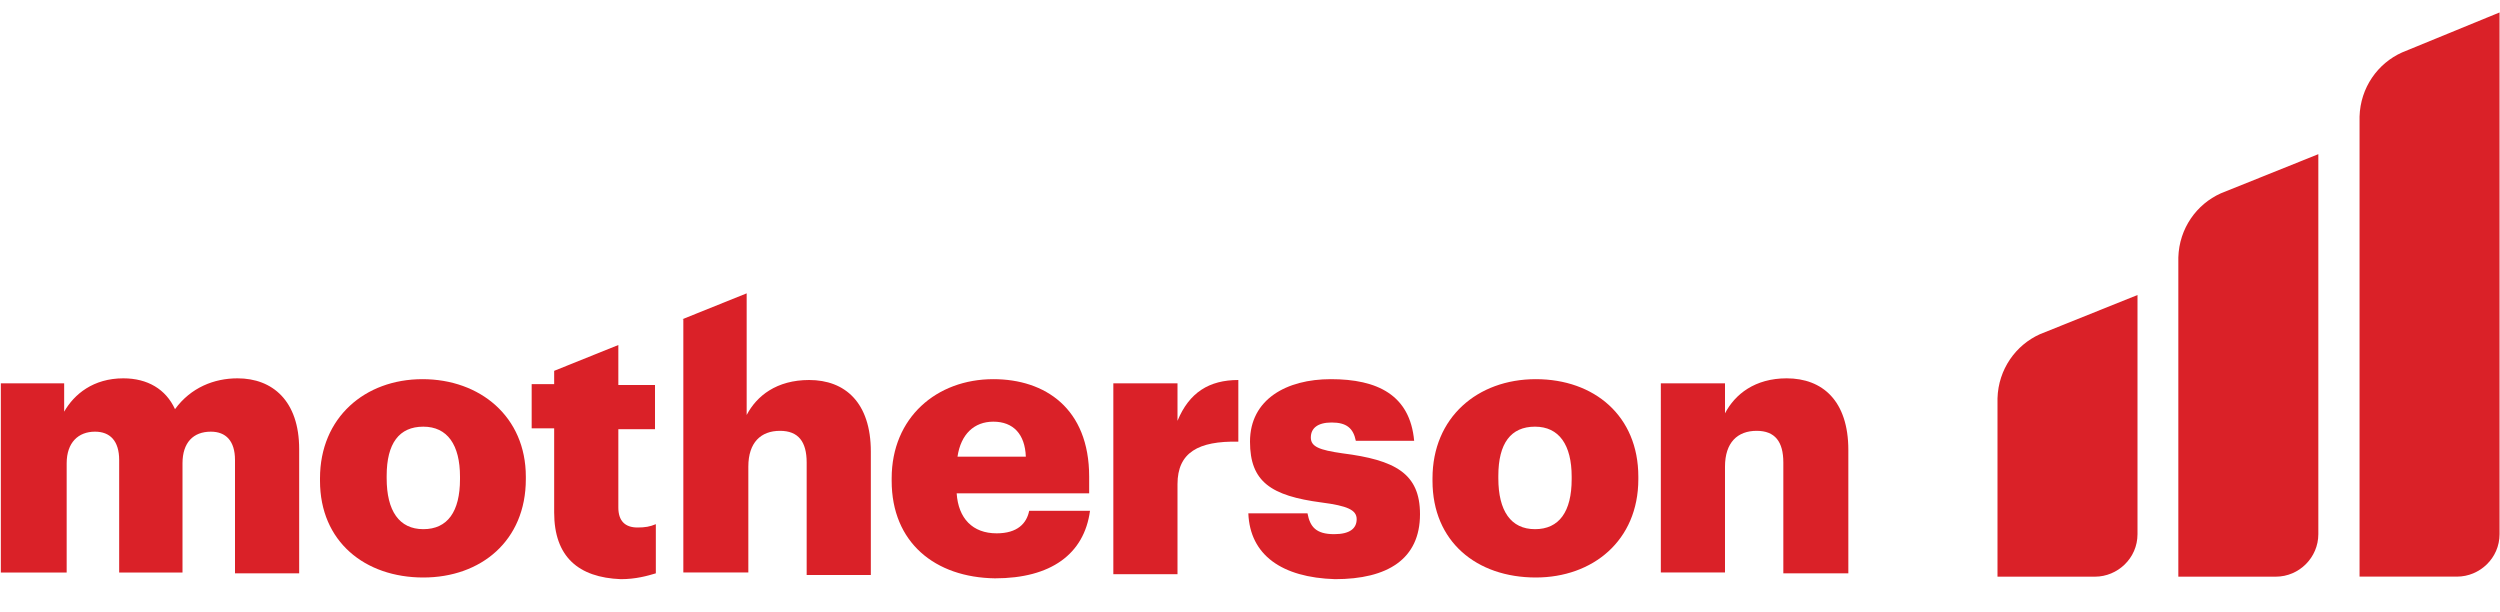 <?xml version="1.0" encoding="utf-8"?>
<!-- Generator: Adobe Illustrator 25.0.1, SVG Export Plug-In . SVG Version: 6.00 Build 0)  -->
<svg version="1.1" id="Ebene_1" xmlns="http://www.w3.org/2000/svg" xmlns:xlink="http://www.w3.org/1999/xlink" x="0px" y="0px"
	 viewBox="0 0 300 73.4" style="enable-background:new 0 0 300 73.4;" xml:space="preserve">
<style type="text/css">
	.st0{fill-rule:evenodd;clip-rule:evenodd;fill:#DA2128;}
</style>
<g>
	<g id="Group-3" transform="translate(317.346, 0.194)">
		<g id="Clip-2">
		</g>
		<path id="Fill-1" class="st0" d="M-29.1,6.1c-2.9,1.3-5,4.2-5.1,7.7V69h11.7c2.7,0,5.1-2.2,5.1-5.1V1.3L-29.1,6.1z"/>
	</g>
	<path id="Fill-4" class="st0" d="M266.5,23.2c-2.9,1.3-5,4.2-5.1,7.7v38.3h11.7c2.8,0,5.1-2.3,5.1-5.1V18.5L266.5,23.2z"/>
	<path id="Fill-6" class="st0" d="M244.8,40.1c-2.9,1.3-5,4.2-5.1,7.7v21.4h11.7c2.7,0,5.1-2.2,5.1-5.1V35.4L244.8,40.1z"/>
	<path id="Fill-8" class="st0" d="M0,46h7.7v3.4c1.2-2.1,3.5-4,7.1-4c2.9,0,5.1,1.3,6.2,3.7c1.9-2.6,4.7-3.7,7.5-3.7
		c4.2,0,7.4,2.7,7.4,8.5v14.9h-7.7V55.2c0-2.3-1.1-3.4-2.9-3.4c-2.1,0-3.4,1.3-3.4,3.8v13.1h-7.6V55.2c0-2.3-1.1-3.4-2.9-3.4
		c-2,0-3.4,1.3-3.4,3.8v13.1H0.1V46H0z"/>
	<path id="Fill-10" class="st0" d="M55.2,57.5v-0.3c0-3.8-1.5-6-4.4-6s-4.4,2-4.4,5.9v0.3c0,3.9,1.5,6.1,4.4,6.1
		C53.7,63.5,55.2,61.4,55.2,57.5 M38.4,57.7v-0.3c0-7.3,5.4-11.9,12.3-11.9S63.1,50,63.1,57.2v0.3c0,7.4-5.4,11.8-12.3,11.8
		C43.8,69.3,38.4,65,38.4,57.7"/>
	<path id="Fill-12" class="st0" d="M66.5,61.5V51.4h-2.7v-5.3h2.7v-1.6l7.7-3.1v4.8h4.4v5.3h-4.4v9.4c0,1.6,0.8,2.4,2.3,2.4
		c0.9,0,1.5-0.1,2.2-0.4v5.9c-1,0.3-2.4,0.7-4.2,0.7C69.4,69.3,66.5,66.8,66.5,61.5"/>
	<path id="Fill-14" class="st0" d="M81.9,38.3l7.7-3.1v14.6c1.2-2.3,3.6-4.2,7.5-4.2c4.3,0,7.4,2.7,7.4,8.6v14.8h-7.7V55.5
		c0-2.5-1-3.8-3.2-3.8c-2.3,0-3.8,1.4-3.8,4.3v12.7H82V38.3H81.9z"/>
	<path id="Fill-16" class="st0" d="M123.1,54.8c-0.1-2.7-1.5-4.2-3.9-4.2c-2.3,0-3.9,1.5-4.3,4.2H123.1z M107,57.7v-0.3
		c0-7.3,5.4-11.9,12.2-11.9c6.2,0,11.5,3.5,11.5,11.7v2h-15.9c0.2,3,1.9,4.8,4.8,4.8c2.5,0,3.6-1.2,3.9-2.7h7.3
		c-0.7,5.2-4.7,8.1-11.4,8.1C112.2,69.3,107,65.1,107,57.7L107,57.7z"/>
	<path id="Fill-18" class="st0" d="M133.6,46h7.7v4.5c1.4-3.4,3.8-4.9,7.3-4.9V53c-4.8-0.1-7.3,1.3-7.3,5.1v10.8h-7.7V46z"/>
	<path id="Fill-20" class="st0" d="M149.8,61.6h7.1c0.3,1.6,1,2.5,3.2,2.5c1.9,0,2.7-0.7,2.7-1.8c0-1.1-1.1-1.6-4.2-2
		c-6.1-0.8-8.6-2.5-8.6-7.3c0-5.1,4.4-7.5,9.7-7.5c5.6,0,9.5,1.9,10,7.4h-7c-0.3-1.5-1.1-2.2-2.9-2.2c-1.7,0-2.5,0.7-2.5,1.8
		c0,1.1,1,1.5,3.8,1.9c6.3,0.8,9.3,2.4,9.3,7.3c0,5.4-3.9,7.8-10.2,7.8C153.8,69.3,150,66.6,149.8,61.6"/>
	<path id="Fill-22" class="st0" d="M188.6,57.5v-0.3c0-3.8-1.5-6-4.4-6s-4.4,2-4.4,5.9v0.3c0,3.9,1.5,6.1,4.4,6.1
		C187.1,63.5,188.6,61.4,188.6,57.5 M171.9,57.7v-0.3c0-7.3,5.4-11.9,12.4-11.9c7,0,12.3,4.4,12.3,11.7v0.3
		c0,7.4-5.5,11.8-12.3,11.8C177.2,69.3,171.9,65,171.9,57.7"/>
	<path id="Fill-24" class="st0" d="M199.3,46h7.7v3.6c1.2-2.3,3.6-4.2,7.4-4.2c4.3,0,7.4,2.7,7.4,8.6v14.8H214V55.5
		c0-2.5-1-3.8-3.2-3.8c-2.3,0-3.8,1.4-3.8,4.3v12.7h-7.7V46z"/>
</g>
</svg>
